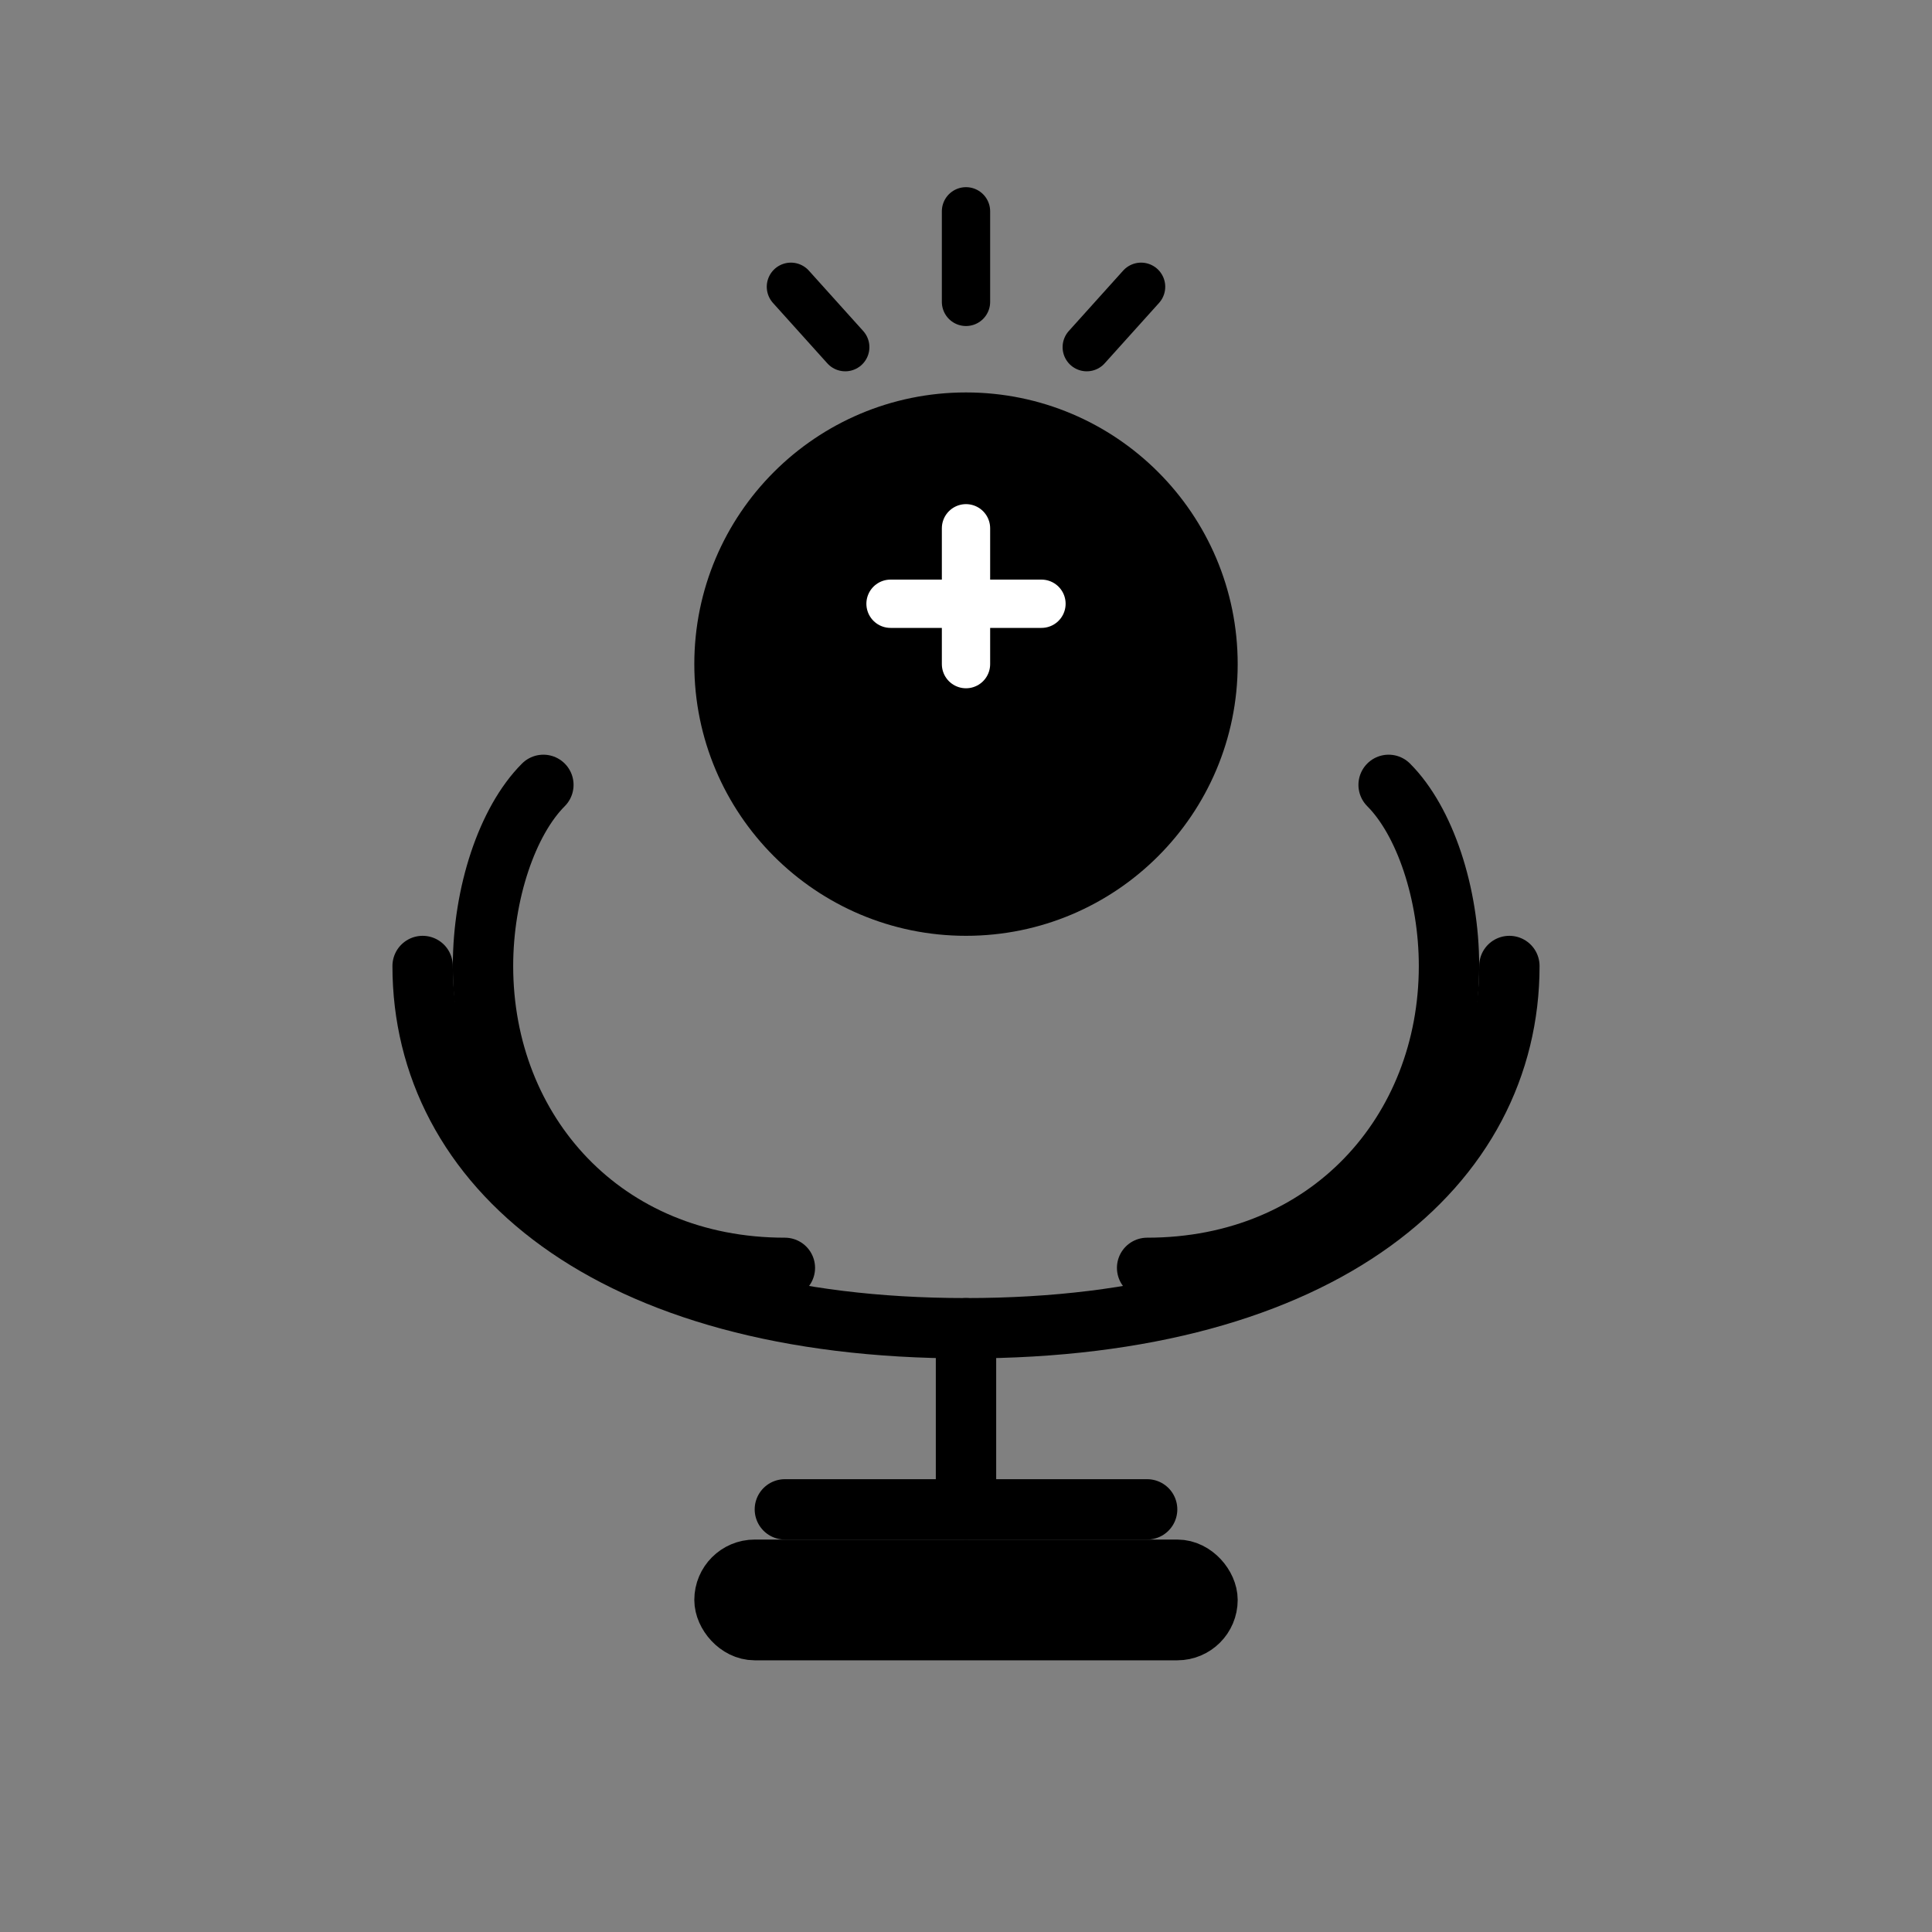 <svg xmlns="http://www.w3.org/2000/svg" viewBox="0 0 64 64" fill="none" stroke="currentColor" stroke-linecap="round" stroke-linejoin="round">
  <rect x="0" y="0" width="64" height="64" fill="#808080" stroke="none"/>
  <!-- Pain / Host (circle) -->
  <g stroke-width="2">
    <circle cx="32" cy="22" r="8" fill="currentColor" stroke="currentColor" />
    <!-- petite croix sur l'hostie -->
    <path d="M32 17.5v4.5" stroke="#fff" stroke-width="1.6" />
    <path d="M29.5 20h5" stroke="#fff" stroke-width="1.6" />
  </g>

  <!-- Coupe / Calice (simple silhouette) -->
  <g stroke-width="2" fill="none">
    <!-- coupe bol -->
    <path d="M14 32c0 6.6 6.1 12 18 12s18-5.4 18-12" stroke="currentColor" />
    <!-- pied du calice -->
    <path d="M32 44v6" stroke="currentColor" />
    <path d="M26 50h12" stroke="currentColor" />
    <!-- base -->
    <rect x="24" y="52" width="16" height="2" rx="1" fill="currentColor" stroke="currentColor" />
  </g>

  <!-- Mains tenant l'hostie (stylisées, minimal) -->
  <g stroke-width="2" fill="none">
    <!-- main gauche -->
    <path d="M18 26c-1.2 1.2-2 3.6-2 6 0 5.5 4 10 10 10" stroke="currentColor" />
    <!-- main droite -->
    <path d="M46 26c1.2 1.2 2 3.6 2 6 0 5.5-4 10-10 10" stroke="currentColor" />
    <!-- lignes de doigt simples près de l'hostie -->
    <path d="M24.5 24.5c1-0.8 2.2-1.3 3.5-1.5" stroke="currentColor" />
    <path d="M39.5 24.5c-1-0.8-2.2-1.3-3.5-1.5" stroke="currentColor" />
  </g>

  <!-- Symbole de partage (petites lignes rayonnantes au-dessus) -->
  <g stroke-width="1.6" fill="none">
    <path d="M32 10v-3" stroke="currentColor" />
    <path d="M28 11.5l-1.8-2" stroke="currentColor" />
    <path d="M36 11.5l1.8-2" stroke="currentColor" />
  </g>
</svg>